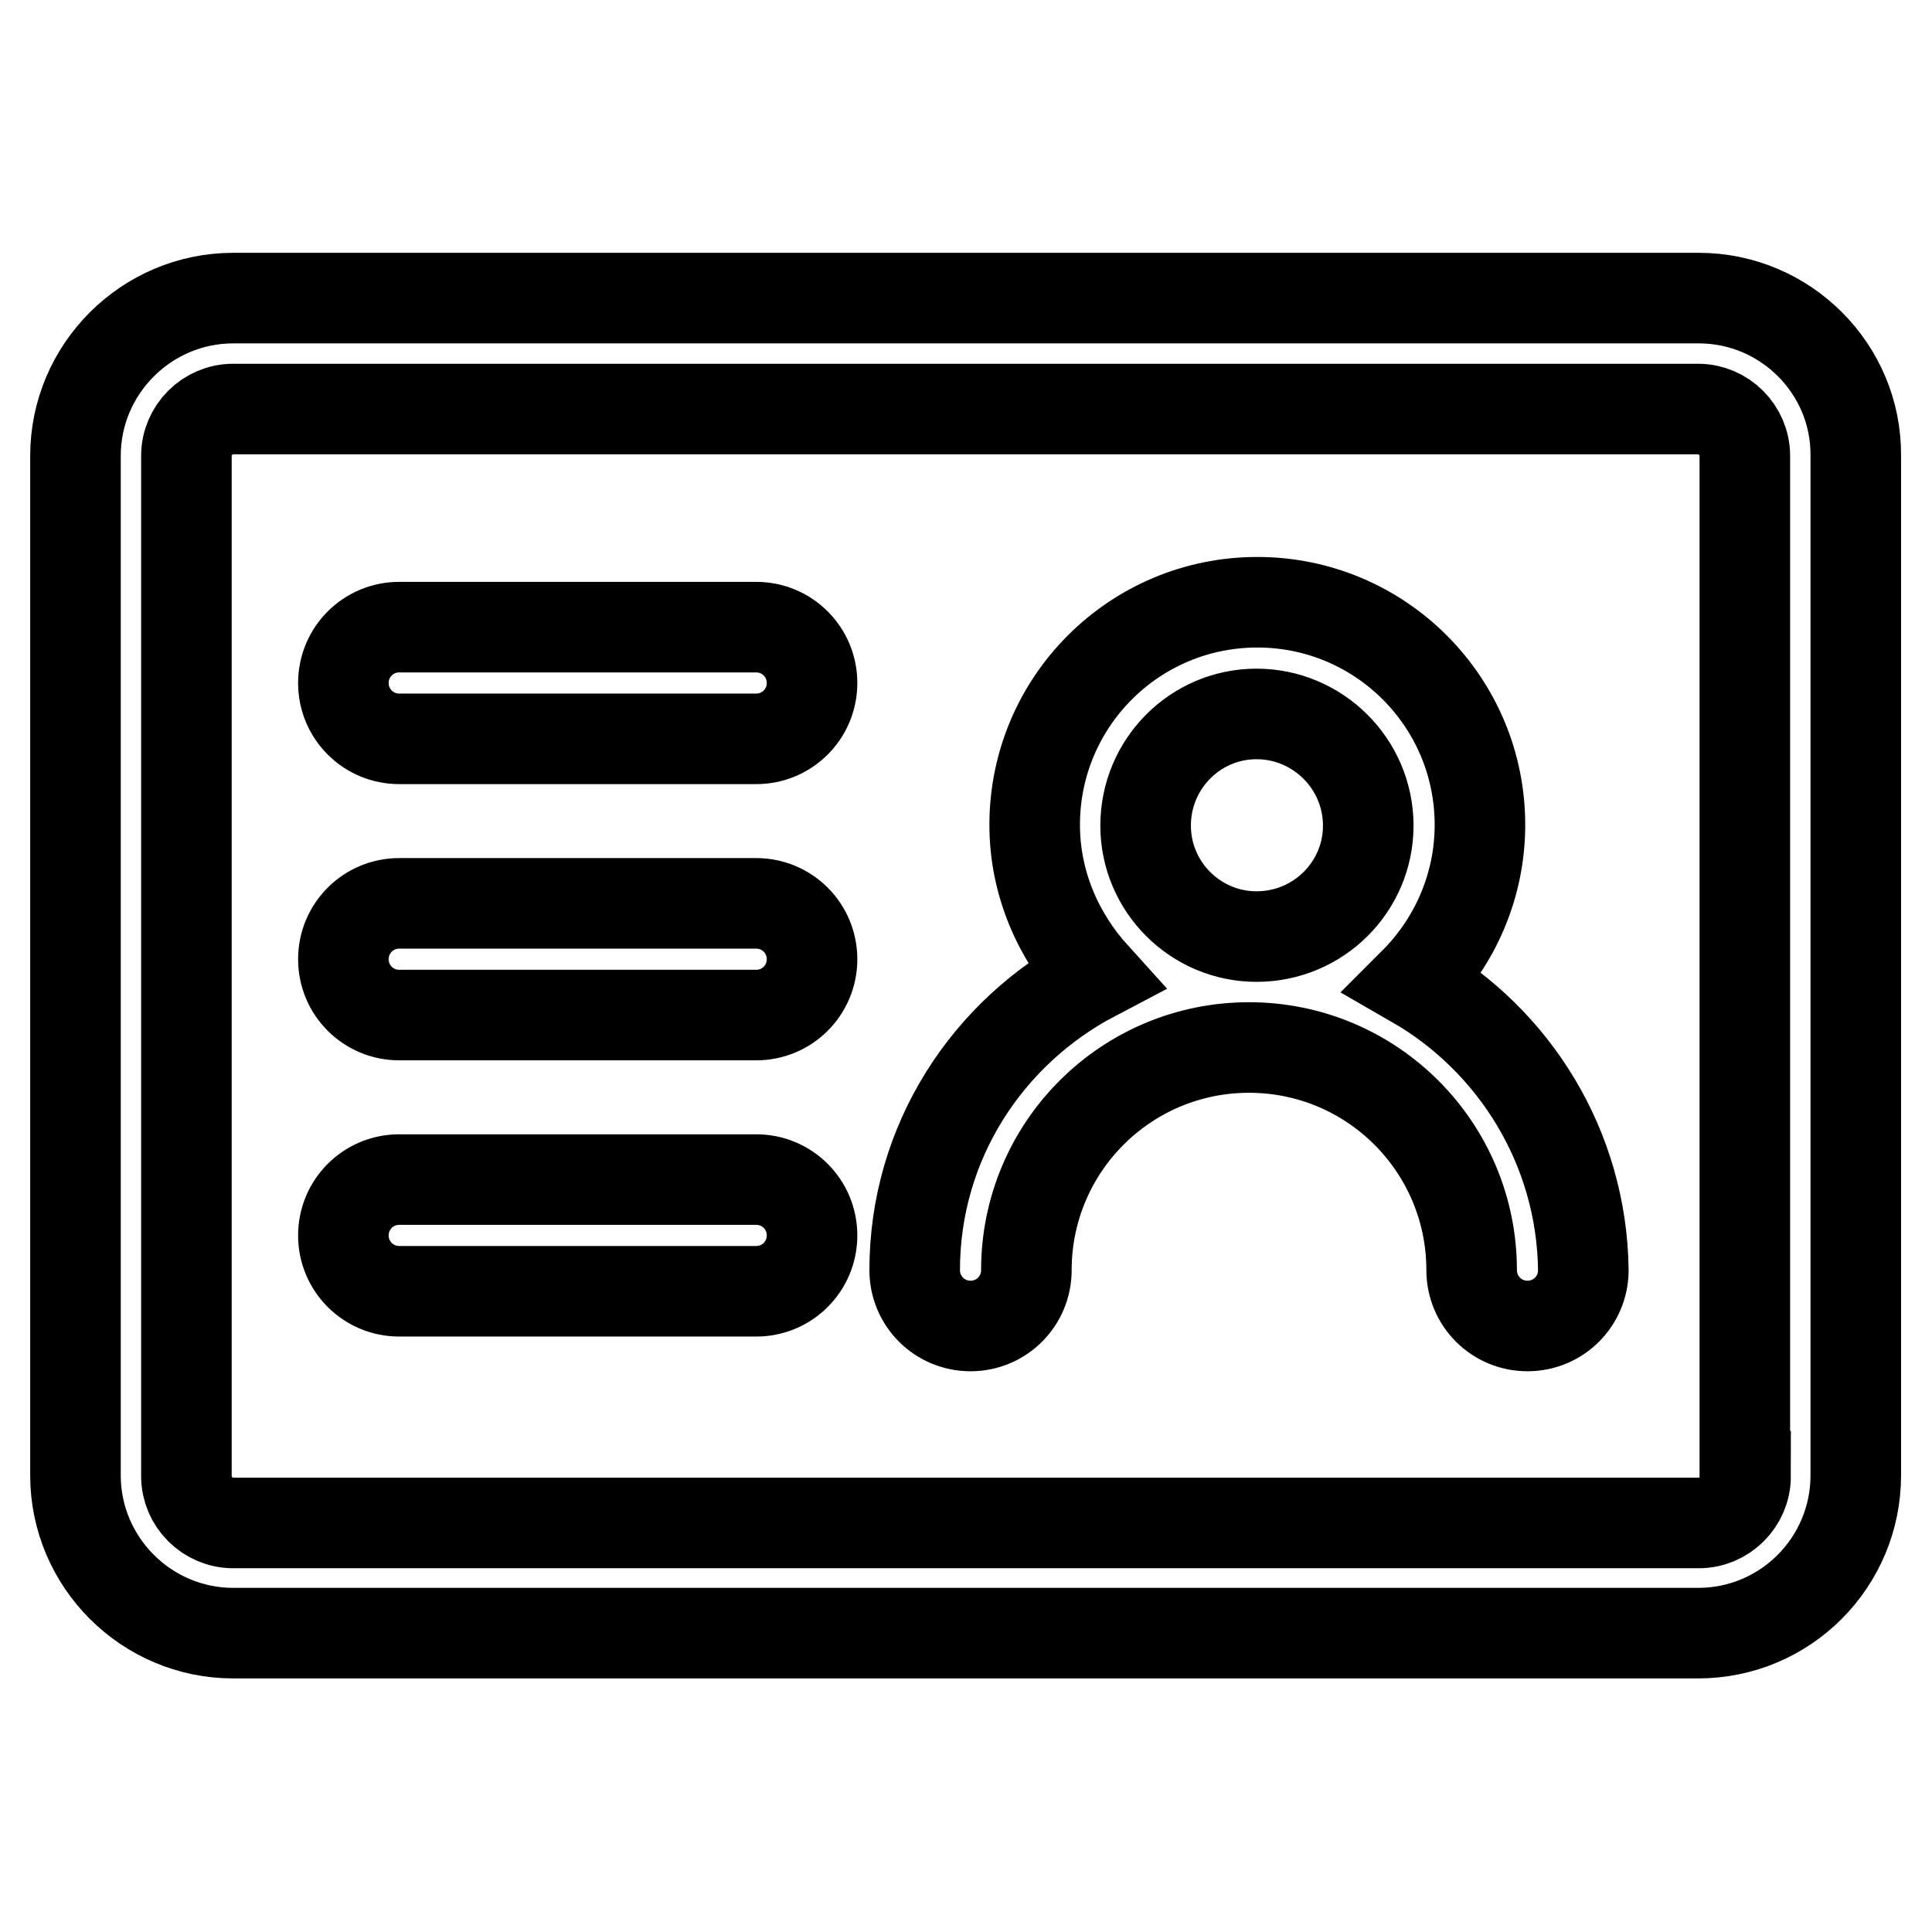 <?xml version="1.0" encoding="utf-8"?>
<!-- Svg Vector Icons : http://www.onlinewebfonts.com/icon -->
<!DOCTYPE svg PUBLIC "-//W3C//DTD SVG 1.1//EN" "http://www.w3.org/Graphics/SVG/1.1/DTD/svg11.dtd">
<svg version="1.1" xmlns="http://www.w3.org/2000/svg" xmlns:xlink="http://www.w3.org/1999/xlink" x="0px" y="0px" viewBox="0 0 256 256" enable-background="new 0 0 256 256" xml:space="preserve">
<g> <path stroke-width="12" fill-opacity="0" stroke="#000000"  d="M225.1,39.5H30.9C19.4,39.5,10,48.9,10,60.4v135.1c0,11.5,9.4,20.9,20.9,20.9h194.1 c11.6,0,20.9-9.4,20.9-20.9V60.4C246,48.9,236.6,39.5,225.1,39.5z M231.3,195.6c0,3.4-2.8,6.2-6.2,6.2H30.9c-3.4,0-6.2-2.8-6.2-6.2 V60.4c0-3.4,2.8-6.2,6.2-6.2h194.1c3.4,0,6.2,2.8,6.2,6.2V195.6z M100.2,83.1H52.9c-4.1,0-7.4,3.3-7.4,7.4s3.3,7.4,7.4,7.4h47.3 c4.1,0,7.4-3.3,7.4-7.4S104.3,83.1,100.2,83.1z M100.2,119.7H52.9c-4.1,0-7.4,3.3-7.4,7.4c0,4.1,3.3,7.4,7.4,7.4h47.3 c4.1,0,7.4-3.3,7.4-7.4C107.6,123,104.3,119.7,100.2,119.7z M100.2,156.3H52.9c-4.1,0-7.4,3.3-7.4,7.4s3.3,7.4,7.4,7.4h47.3 c4.1,0,7.4-3.3,7.4-7.4S104.3,156.3,100.2,156.3z M187.4,130.2c5.3-5.3,8.7-12.7,8.7-20.9c0-16.3-13.2-29.5-29.5-29.5 c-16.3,0-29.5,13.2-29.5,29.5c0,7.7,3.1,14.7,7.9,20c-14.1,7.4-23.8,22-23.8,39c0,4.1,3.3,7.4,7.4,7.4c4.1,0,7.4-3.3,7.4-7.4 c0-16.3,13.2-29.5,29.5-29.5c16.3,0,29.5,13.2,29.5,29.5c0,4.1,3.3,7.4,7.4,7.4c4.1,0,7.4-3.3,7.4-7.4 C209.6,152,200.6,137.8,187.4,130.2z M166.5,94.6c8.1,0,14.8,6.6,14.8,14.8c0,8.1-6.6,14.7-14.8,14.7c-8.1,0-14.7-6.6-14.7-14.7 C151.8,101.2,158.4,94.6,166.5,94.6z"/></g>
</svg>